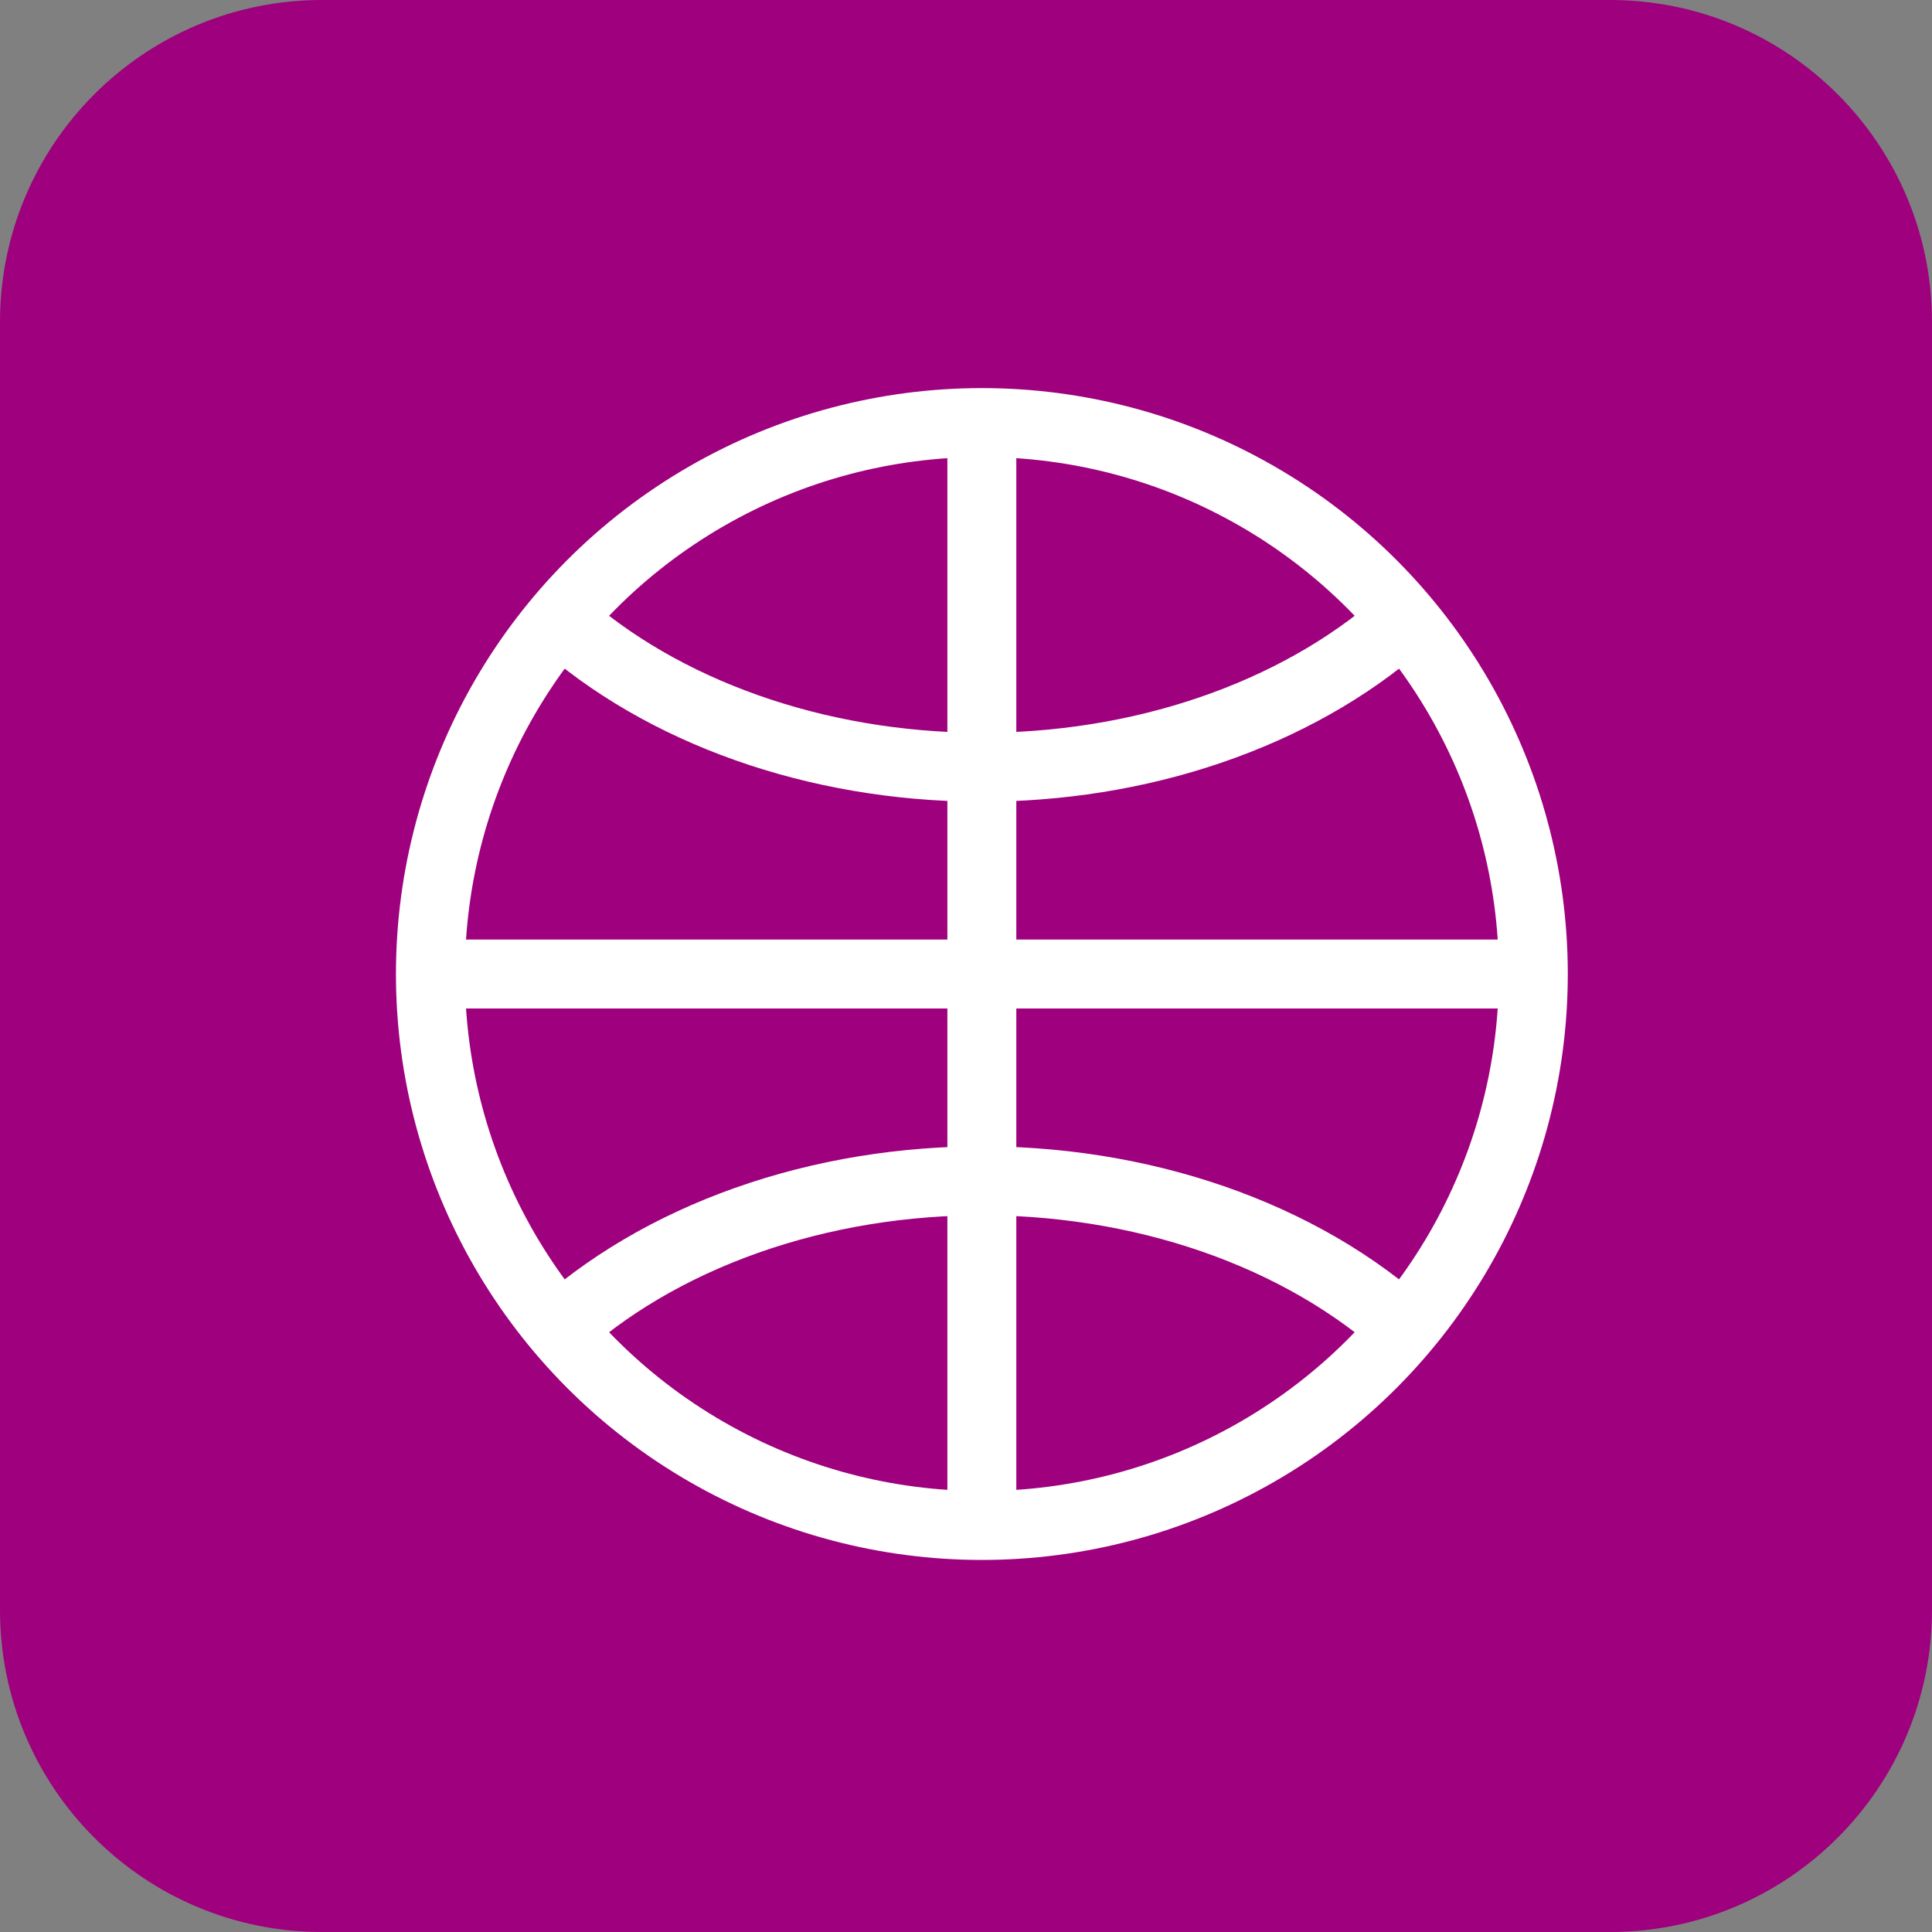 <svg xmlns="http://www.w3.org/2000/svg" width="60" height="60" viewBox="0 0 60 60" fill="none"><rect x="0" y="0" width="60" height="60" fill="#808080" stroke="none"/><path d="M0 10C0 4.477 4.477 0 10 0H50C55.523 0 60 4.477 60 10V50C60 55.523 55.523 60 50 60H10C4.477 60 0 55.523 0 50V10Z" fill="#9E007E"></path><circle cx="30.493" cy="30.249" r="17.126" stroke="white" stroke-width="2.141"></circle><path d="M43.782 19.085C42.213 20.532 40.243 21.706 38.008 22.524C35.774 23.343 33.328 23.786 30.842 23.824C28.356 23.862 25.888 23.494 23.611 22.744C21.334 21.995 19.302 20.882 17.656 19.484" stroke="white" stroke-width="2.141"></path><path d="M44.027 41.645C42.444 40.114 40.419 38.871 38.104 38.009C35.789 37.148 33.244 36.691 30.66 36.672C28.077 36.653 25.52 37.073 23.184 37.9C20.847 38.727 18.79 39.94 17.167 41.448" stroke="white" stroke-width="2.141"></path><path d="M30.492 13.123V47.375" stroke="white" stroke-width="2.141"></path><path d="M47.619 30.249H13.367" stroke="white" stroke-width="2.141"></path></svg>